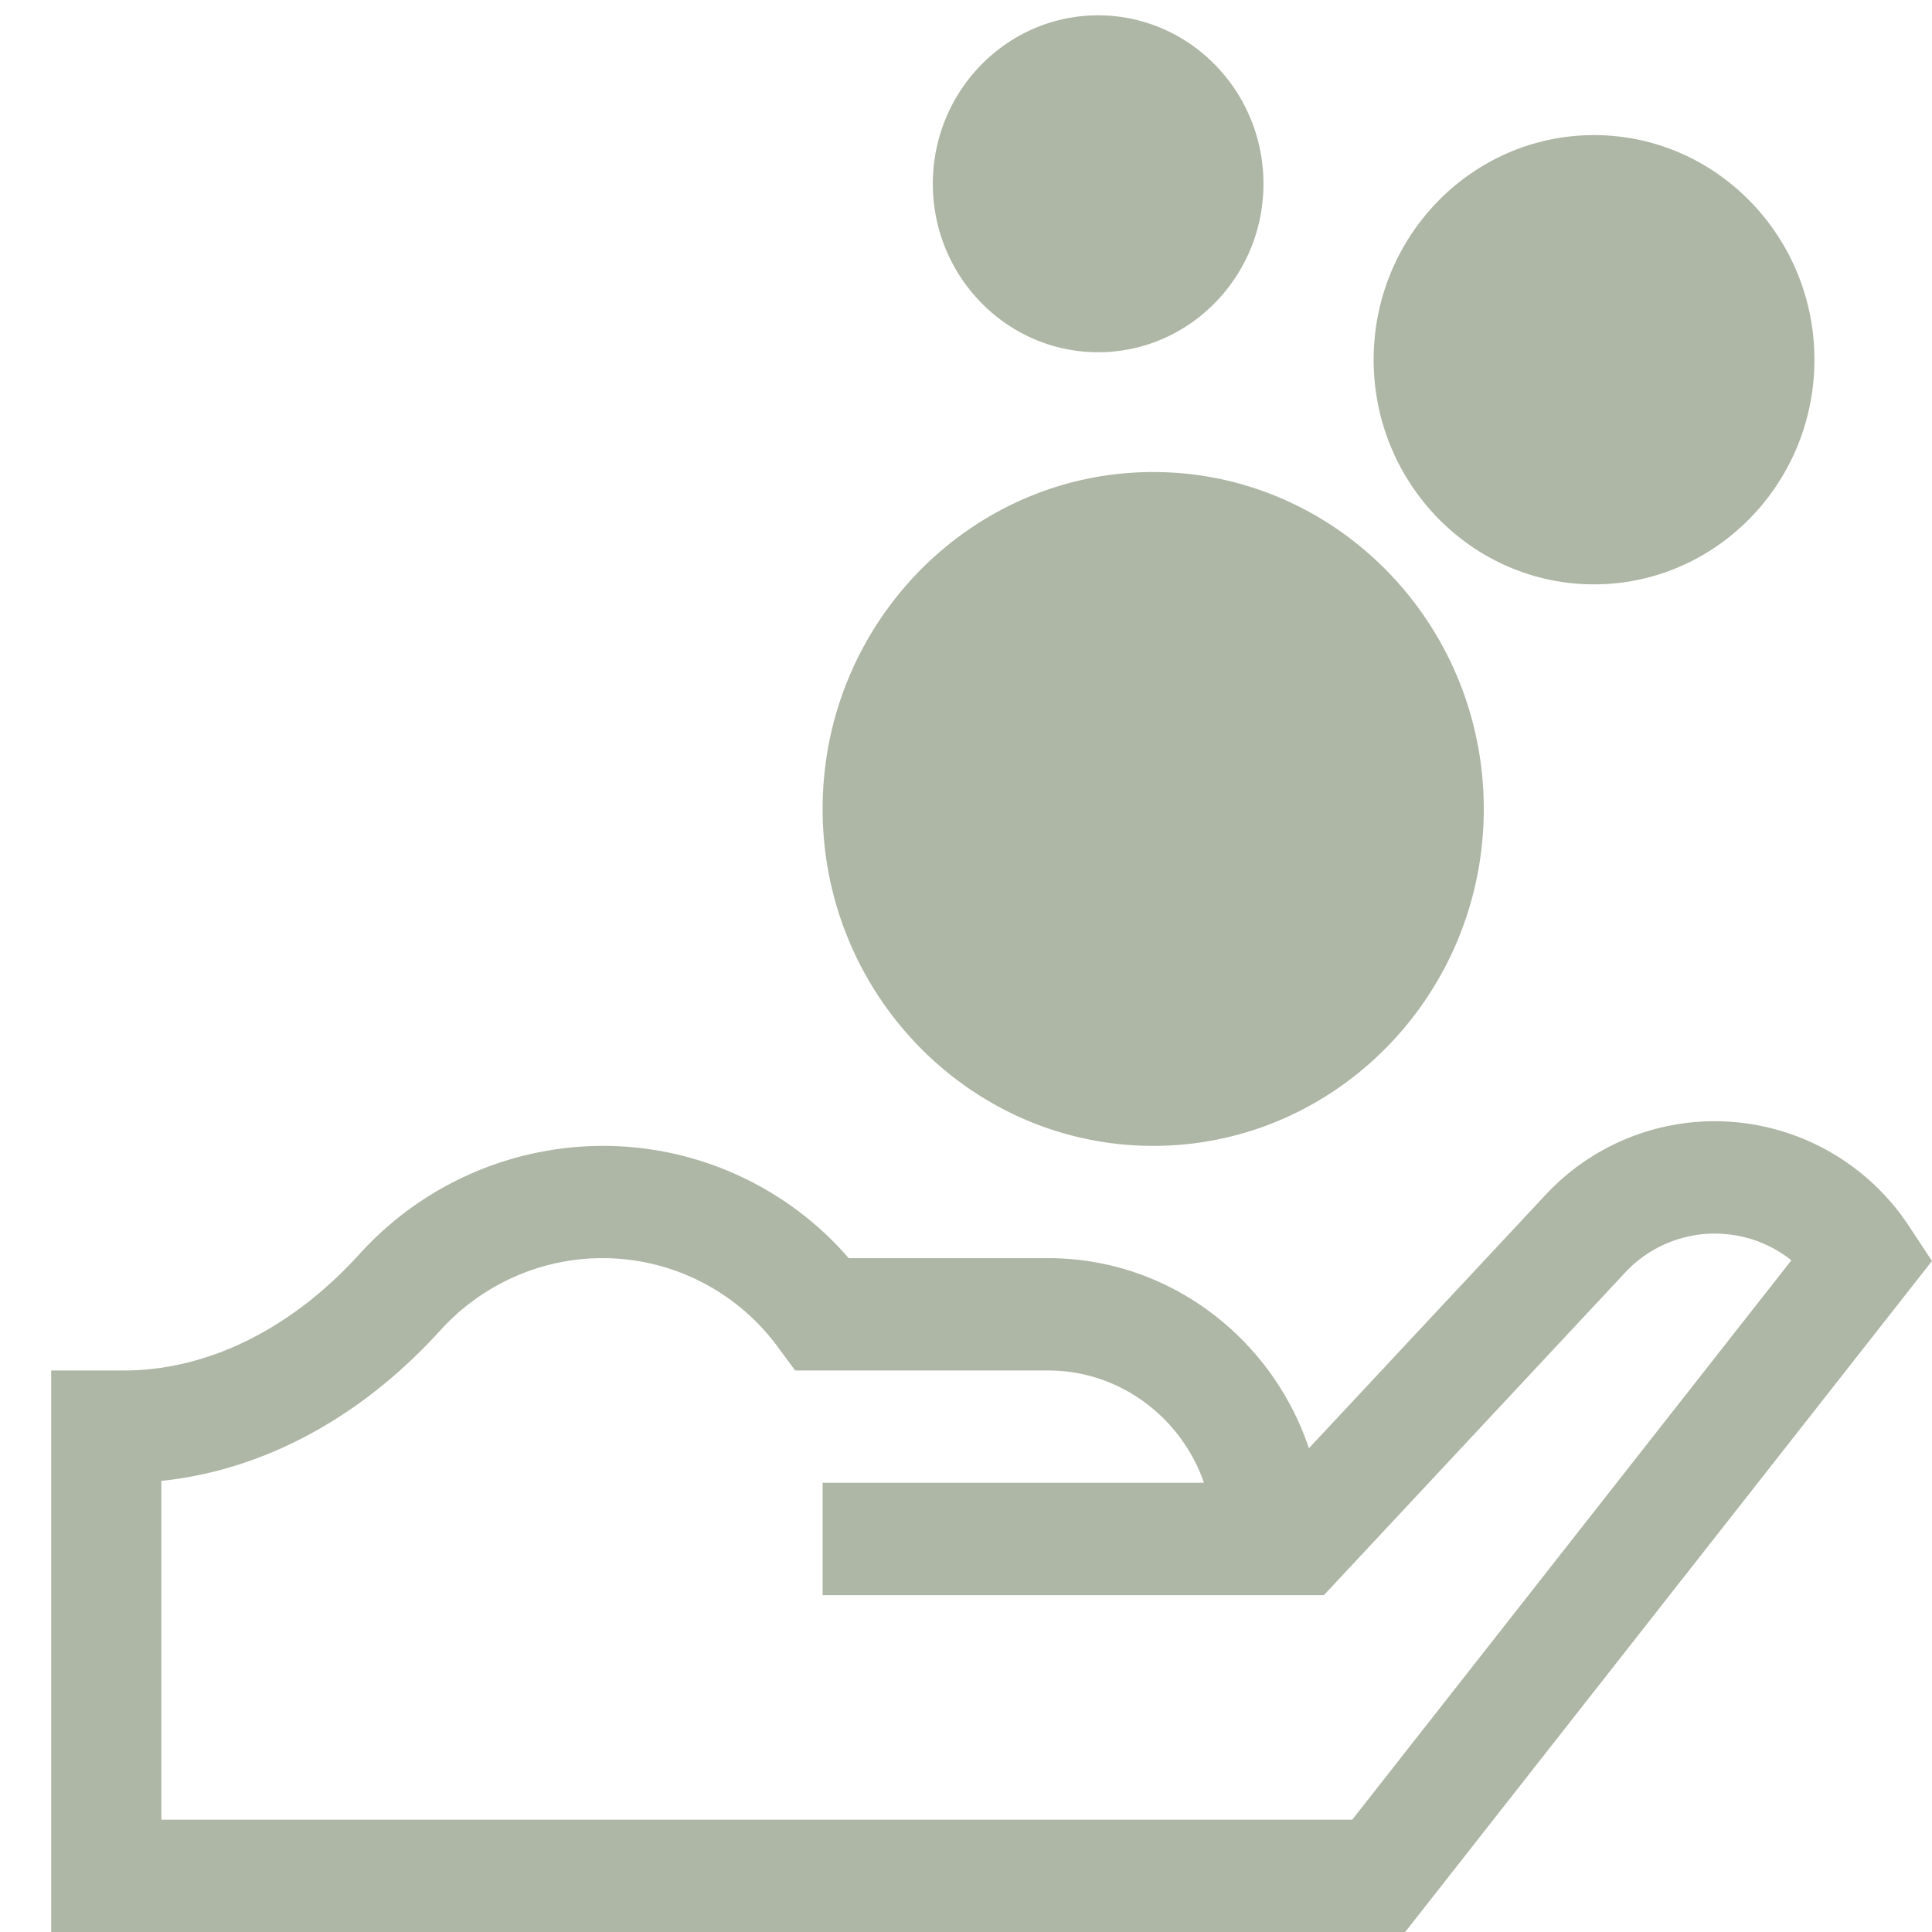 <?xml version="1.0" encoding="UTF-8"?> <svg xmlns="http://www.w3.org/2000/svg" width="28" height="28" viewBox="0 0 28 28"><g><g opacity=".5"><path fill="#5e6f4b" d="M28 18.275L20.365 28H.742v-8.138h1.053c1.215 0 2.428-.6 3.415-1.687a4.765 4.765 0 0 1 3.518-1.568 4.71 4.71 0 0 1 3.572 1.627h2.89c1.75 0 3.242 1.154 3.78 2.755l3.421-3.663a3.348 3.348 0 0 1 2.747-1.064 3.373 3.373 0 0 1 2.534 1.517zm-2.038-.01a1.776 1.776 0 0 0-.958-.38 1.774 1.774 0 0 0-1.456.563l-4.361 4.67h-7.265v-1.629h5.527c-.33-.947-1.218-1.627-2.259-1.627h-3.666l-.24-.325a3.151 3.151 0 0 0-2.556-1.303c-.888 0-1.743.381-2.346 1.046-1.151 1.269-2.57 2.03-4.043 2.182v4.91h17.259zm-9.248-1.658c-2.642 0-4.792-2.19-4.792-4.883 0-2.692 2.15-4.883 4.792-4.883 2.641 0 4.79 2.19 4.79 4.883 0 2.692-2.149 4.883-4.79 4.883zm6.388-8.138c-1.761 0-3.194-1.46-3.194-3.256 0-1.795 1.433-3.255 3.194-3.255s3.194 1.46 3.194 3.255-1.433 3.256-3.194 3.256zm-7.187-3.364c-1.32 0-2.396-1.095-2.396-2.441 0-1.347 1.075-2.442 2.396-2.442s2.396 1.095 2.396 2.442c0 1.346-1.075 2.441-2.396 2.441z"></path></g></g></svg> 